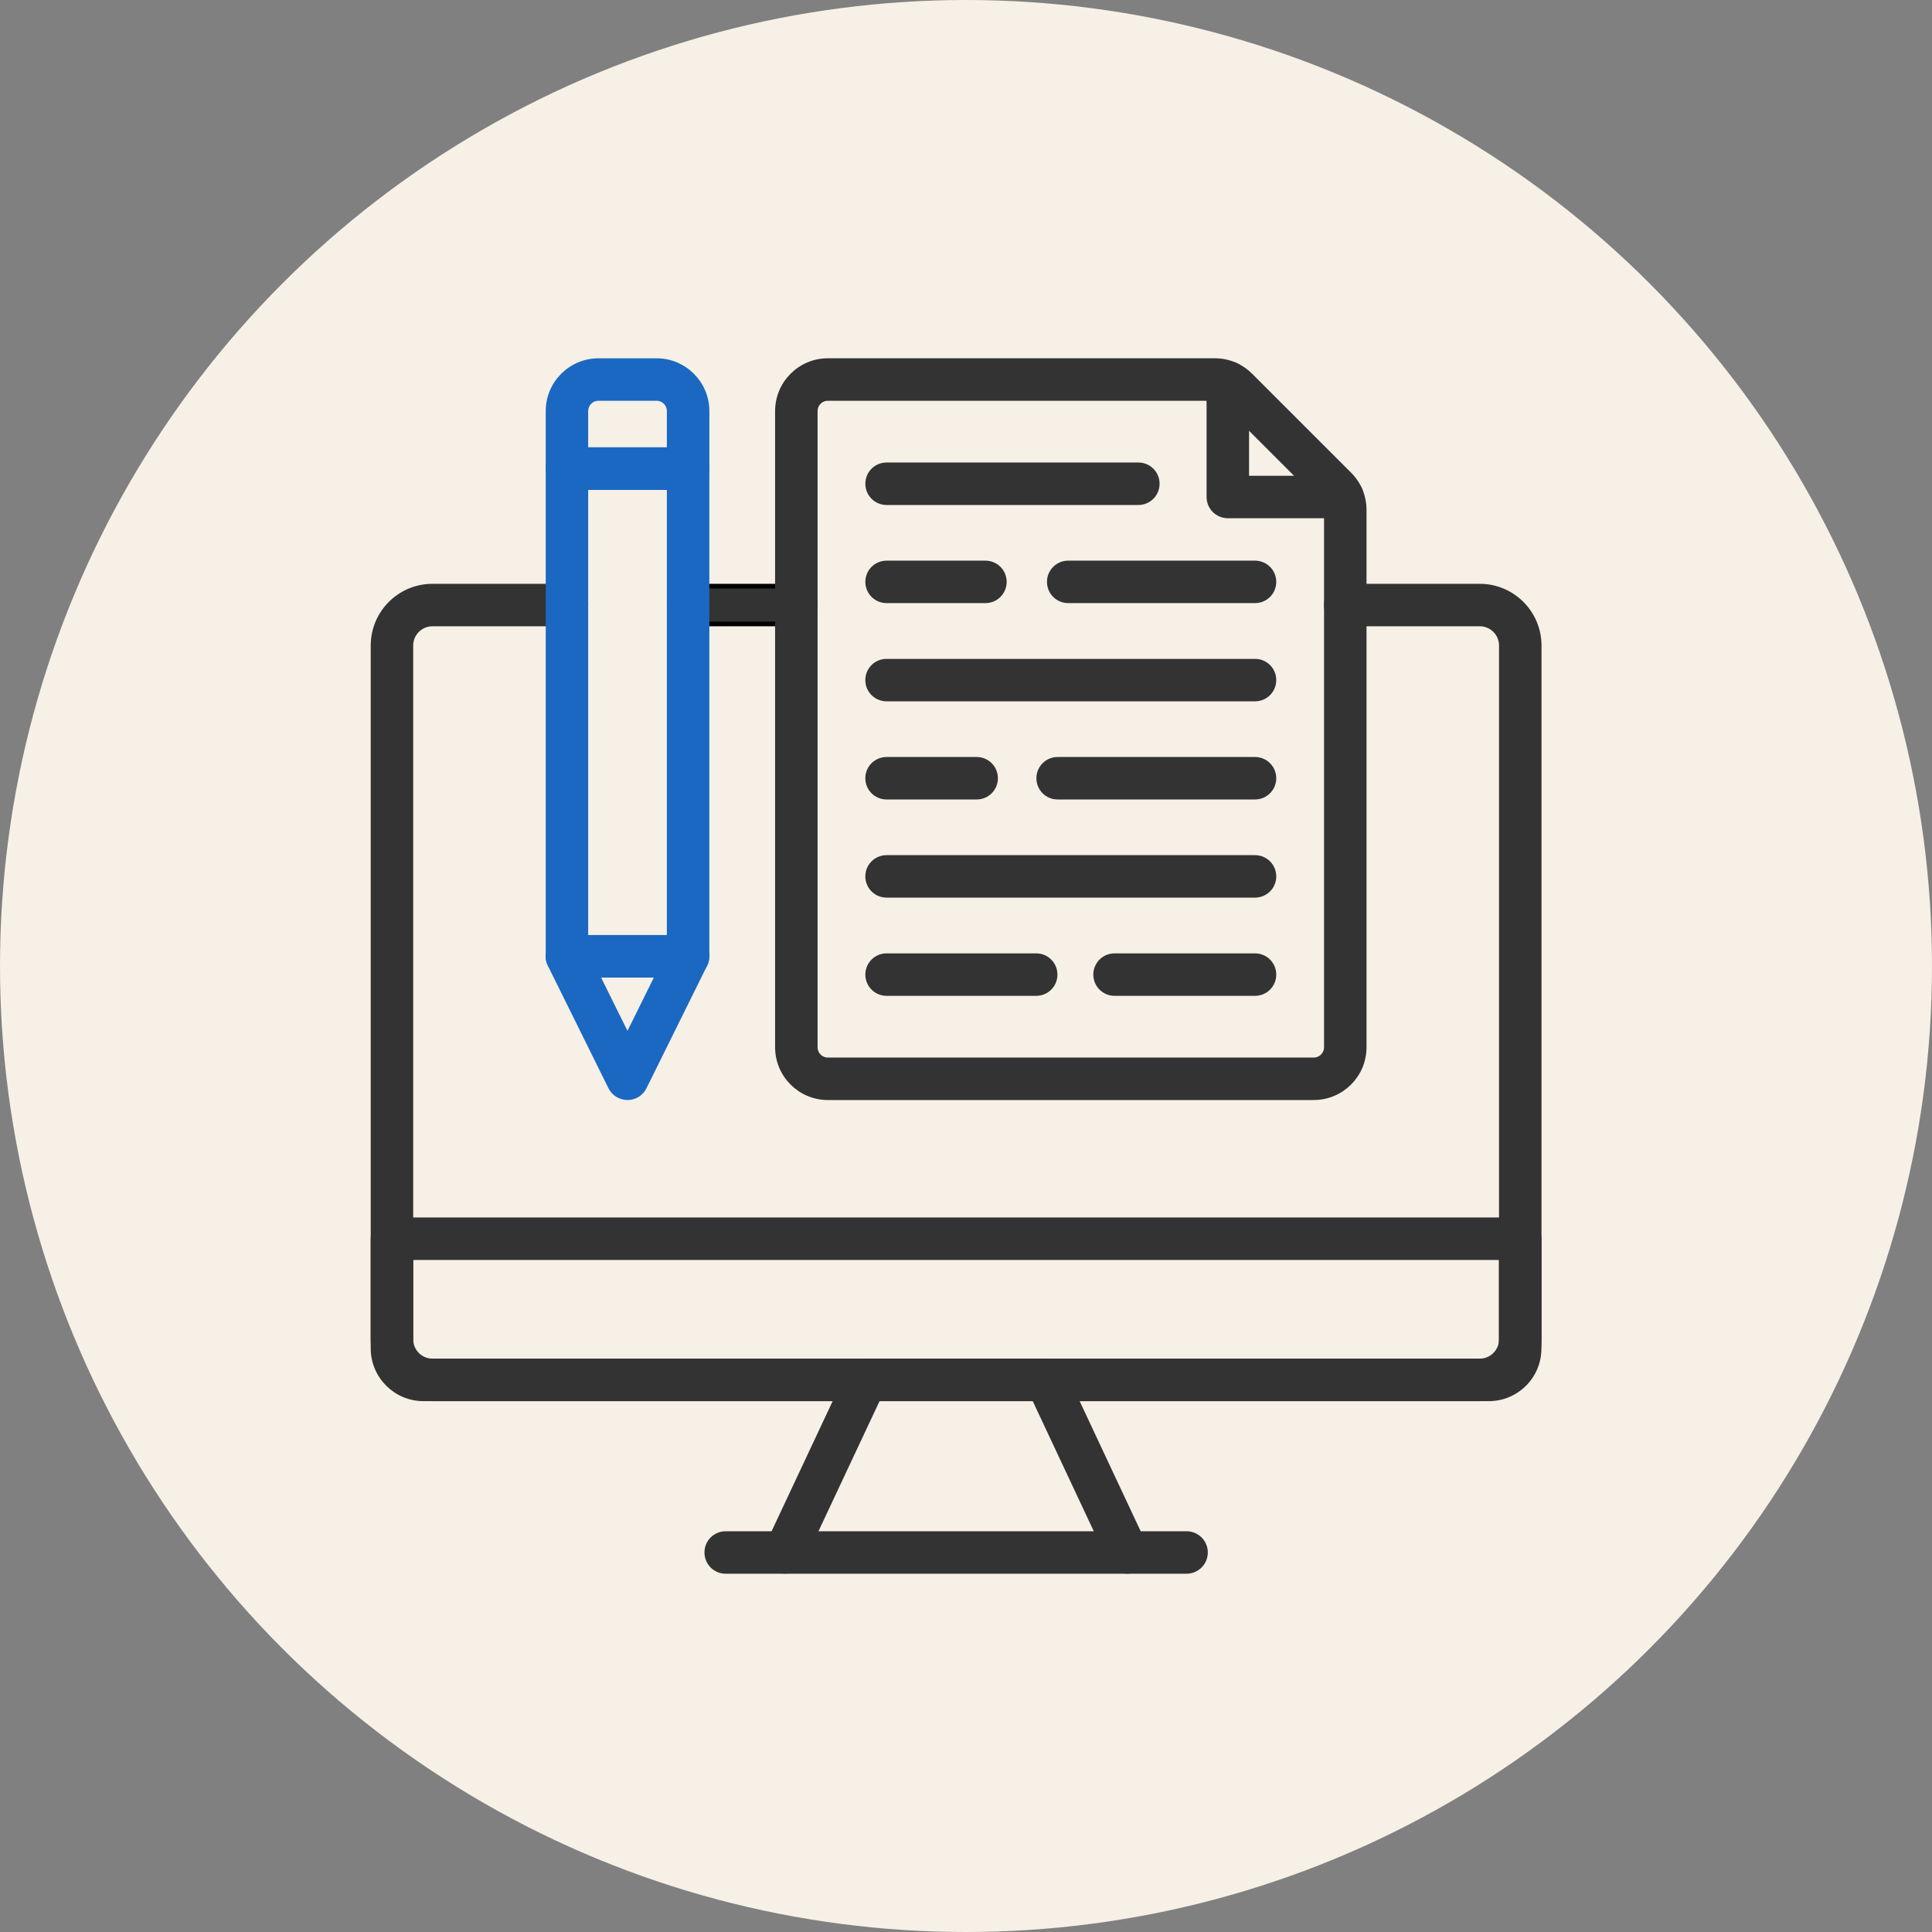 <?xml version="1.0" encoding="UTF-8"?>
<!DOCTYPE svg PUBLIC "-//W3C//DTD SVG 1.1//EN" "http://www.w3.org/Graphics/SVG/1.1/DTD/svg11.dtd">
<!-- Creator: CorelDRAW 2021.5 -->
<svg xmlns="http://www.w3.org/2000/svg" xml:space="preserve" width="31.75mm" height="31.75mm" version="1.1" style="shape-rendering:geometricPrecision; text-rendering:geometricPrecision; image-rendering:optimizeQuality; fill-rule:evenodd; clip-rule:evenodd"
viewBox="0 0 800.02 800.02"
 xmlns:xlink="http://www.w3.org/1999/xlink"
 xmlns:xodm="http://www.corel.com/coreldraw/odm/2003">
 <rect x="0" y="0" width="800.02" height="800.02" fill="#808080" stroke="none"/>
 <defs>
  <style type="text/css">
   <![CDATA[
    .str2 {stroke:#1B68C2;stroke-width:1.92;stroke-miterlimit:10}
    .str1 {stroke:#333333;stroke-width:1.92;stroke-miterlimit:10}
    .str0 {stroke:black;stroke-width:1.92;stroke-miterlimit:10}
    .fil2 {fill:#1B68C2;fill-rule:nonzero}
    .fil1 {fill:#333333;fill-rule:nonzero}
    .fil0 {fill:#F6F0E6;fill-rule:nonzero}
   ]]>
  </style>
 </defs>
 <g id="Слой_x0020_1">
  <circle class="fil0" cx="400.01" cy="400.01" r="400.01"/>
  <g id="_3132813422368">
   <path class="fil1 str0" d="M329.75 258.38l-44.82 0c-4.34,0 -7.83,-3.49 -7.83,-7.83 0,-4.34 3.49,-7.83 7.83,-7.83l44.82 0c4.34,0 7.83,3.49 7.83,7.83 0,4.34 -3.49,7.83 -7.83,7.83z"/>
   <path class="fil1 str1" d="M612.75 579.24l-433.67 0c-13.58,0 -24.61,-11.03 -24.61,-24.61l0 -287.31c0,-13.58 11.03,-24.61 24.61,-24.61l55.69 0c4.34,0 7.83,3.49 7.83,7.83 0,4.34 -3.49,7.83 -7.83,7.83l-55.69 0c-4.93,0 -8.94,4.01 -8.94,8.94l0 287.31c0,4.93 4.01,8.94 8.94,8.94l433.67 0c4.93,0 8.94,-4.01 8.94,-8.94l0 -287.31c0,-4.93 -4.02,-8.94 -8.94,-8.94l-55.69 0c-4.34,0 -7.83,-3.49 -7.83,-7.83 0,-4.34 3.49,-7.83 7.83,-7.83l55.69 0c13.58,0 24.61,11.03 24.61,24.61l0 287.31c0,13.55 -11.06,24.61 -24.61,24.61z"/>
   <path class="fil1 str1" d="M170.13 520.78l0 37.57c0,2.87 2.35,5.22 5.22,5.22l441.08 0c1.41,0 2.71,-0.55 3.69,-1.53 0.98,-0.98 1.53,-2.29 1.53,-3.69l0 -37.57 -451.53 0zm446.34 58.46l-441.11 0c-11.52,0 -20.89,-9.37 -20.89,-20.89l0 -45.41c0,-4.34 3.49,-7.83 7.83,-7.83l467.2 0c4.34,0 7.83,3.49 7.83,7.83l0 45.41c0,5.58 -2.15,10.83 -6.1,14.79 -3.95,3.92 -9.17,6.1 -14.75,6.1z"/>
   <path class="fil1 str1" d="M491.32 650.7l-190.82 0c-4.34,0 -7.83,-3.49 -7.83,-7.83 0,-4.34 3.49,-7.83 7.83,-7.83l190.85 0c4.34,0 7.83,3.49 7.83,7.83 0,4.34 -3.53,7.83 -7.87,7.83z"/>
   <path class="fil1 str1" d="M466.75 650.7c-2.94,0 -5.78,-1.67 -7.08,-4.51l-31.43 -66.98 -64.63 0 -31.43 66.95c-1.83,3.92 -6.5,5.62 -10.41,3.75 -3.92,-1.83 -5.61,-6.5 -3.75,-10.41l33.52 -71.42c1.31,-2.74 4.05,-4.51 7.08,-4.51l74.62 0c3.03,0 5.81,1.76 7.08,4.51l33.52 71.45c1.83,3.92 0.16,8.58 -3.75,10.41 -1.08,0.52 -2.19,0.75 -3.33,0.75z"/>
   <path class="fil1 str1" d="M555.89 213.63l-47.46 0c-4.34,0 -7.84,-3.49 -7.84,-7.83l0 -47.46c0,-4.34 3.49,-7.83 7.84,-7.83 4.34,0 7.83,3.49 7.83,7.83l0 39.63 39.63 0c4.34,0 7.83,3.49 7.83,7.83 0,4.34 -3.49,7.83 -7.83,7.83z"/>
   <path class="fil1 str1" d="M342.81 164.99c-2.87,0 -5.22,2.35 -5.22,5.22l0 263.45c0,2.87 2.35,5.22 5.22,5.22l201.2 0c2.87,0 5.22,-2.35 5.22,-5.22l0 -222.45c0,-1.4 -0.55,-2.71 -1.53,-3.69l-40.97 -41c-0.98,-0.98 -2.29,-1.53 -3.69,-1.53l-160.24 0zm201.2 289.56l-201.2 0c-11.52,0 -20.89,-9.37 -20.89,-20.89l0 -263.45c0,-11.52 9.37,-20.89 20.89,-20.89l160.24 0c5.58,0 10.84,2.19 14.78,6.14l40.97 40.96c3.95,3.95 6.1,9.17 6.1,14.79l0 222.45c0,11.52 -9.37,20.89 -20.89,20.89z"/>
   <path class="fil1 str1" d="M471.38 208.15l-104.25 0c-4.34,0 -7.84,-3.49 -7.84,-7.84 0,-4.34 3.49,-7.83 7.84,-7.83l104.25 0c4.34,0 7.83,3.49 7.83,7.83 0,4.34 -3.49,7.84 -7.83,7.84z"/>
   <path class="fil1 str1" d="M519.69 330.09l-81.74 0c-4.34,0 -7.83,-3.49 -7.83,-7.83 0,-4.34 3.49,-7.83 7.83,-7.83l81.74 0c4.34,0 7.83,3.49 7.83,7.83 0,4.34 -3.49,7.83 -7.83,7.83z"/>
   <path class="fil1 str1" d="M519.69 248.78l-77.36 0c-4.34,0 -7.83,-3.49 -7.83,-7.83 0,-4.34 3.49,-7.83 7.83,-7.83l77.36 0c4.34,0 7.83,3.49 7.83,7.83 0,4.34 -3.49,7.83 -7.83,7.83z"/>
   <path class="fil1 str1" d="M408.06 248.78l-40.93 0c-4.34,0 -7.84,-3.49 -7.84,-7.83 0,-4.34 3.49,-7.83 7.84,-7.83l40.93 0c4.34,0 7.83,3.49 7.83,7.83 0,4.34 -3.49,7.83 -7.83,7.83z"/>
   <path class="fil1 str1" d="M519.69 289.45l-152.57 0c-4.34,0 -7.84,-3.49 -7.84,-7.83 0,-4.34 3.49,-7.83 7.84,-7.83l152.57 0c4.34,0 7.83,3.49 7.83,7.83 0,4.34 -3.49,7.83 -7.83,7.83z"/>
   <path class="fil1 str1" d="M519.69 411.4l-58.17 0c-4.34,0 -7.83,-3.49 -7.83,-7.83 0,-4.34 3.49,-7.83 7.83,-7.83l58.17 0c4.34,0 7.83,3.49 7.83,7.83 0,4.34 -3.49,7.83 -7.83,7.83z"/>
   <path class="fil1 str1" d="M429.08 411.4l-61.95 0c-4.34,0 -7.84,-3.49 -7.84,-7.83 0,-4.34 3.49,-7.83 7.84,-7.83l61.95 0c4.34,0 7.83,3.49 7.83,7.83 0,4.34 -3.49,7.83 -7.83,7.83z"/>
   <path class="fil1 str1" d="M404.43 330.09l-37.31 0c-4.34,0 -7.84,-3.49 -7.84,-7.83 0,-4.34 3.49,-7.83 7.84,-7.83l37.31 0c4.34,0 7.83,3.49 7.83,7.83 0,4.34 -3.49,7.83 -7.83,7.83z"/>
   <path class="fil1 str1" d="M519.69 370.73l-152.57 0c-4.34,0 -7.84,-3.49 -7.84,-7.83 0,-4.34 3.49,-7.83 7.84,-7.83l152.57 0c4.34,0 7.83,3.49 7.83,7.83 0,4.34 -3.49,7.83 -7.83,7.83z"/>
   <path class="fil2 str2" d="M242.6 388.16l34.5 0 0 -186.28 -34.5 0 0 186.28zm42.34 15.67l-50.17 0c-4.34,0 -7.83,-3.49 -7.83,-7.83l0 -201.95c0,-4.34 3.49,-7.84 7.83,-7.84l50.17 0c4.34,0 7.83,3.49 7.83,7.84l0 201.95c0,4.34 -3.53,7.83 -7.83,7.83z"/>
   <path class="fil2 str2" d="M247.36 403.83l12.47 25.2 12.47 -25.2 -24.94 0zm12.47 50.72c-2.97,0 -5.71,-1.7 -7.02,-4.37l-25.1 -50.73c-1.21,-2.42 -1.08,-5.32 0.36,-7.61 1.44,-2.32 3.95,-3.69 6.66,-3.69l50.2 0c2.71,0 5.22,1.4 6.66,3.69 1.44,2.32 1.56,5.19 0.36,7.61l-25.1 50.73c-1.31,2.68 -4.01,4.37 -7.02,4.37z"/>
   <path class="fil2 str2" d="M242.6 186.21l34.5 0 0 -16c0,-2.87 -2.35,-5.22 -5.22,-5.22l-24.06 0c-2.87,0 -5.22,2.35 -5.22,5.22l0 16zm42.34 15.67l-50.17 0c-4.34,0 -7.83,-3.49 -7.83,-7.83l0 -23.83c0,-11.52 9.37,-20.89 20.89,-20.89l24.06 0c11.52,0 20.89,9.37 20.89,20.89l0 23.83c0,4.34 -3.53,7.83 -7.83,7.83z"/>
  </g>
 </g>
</svg>

